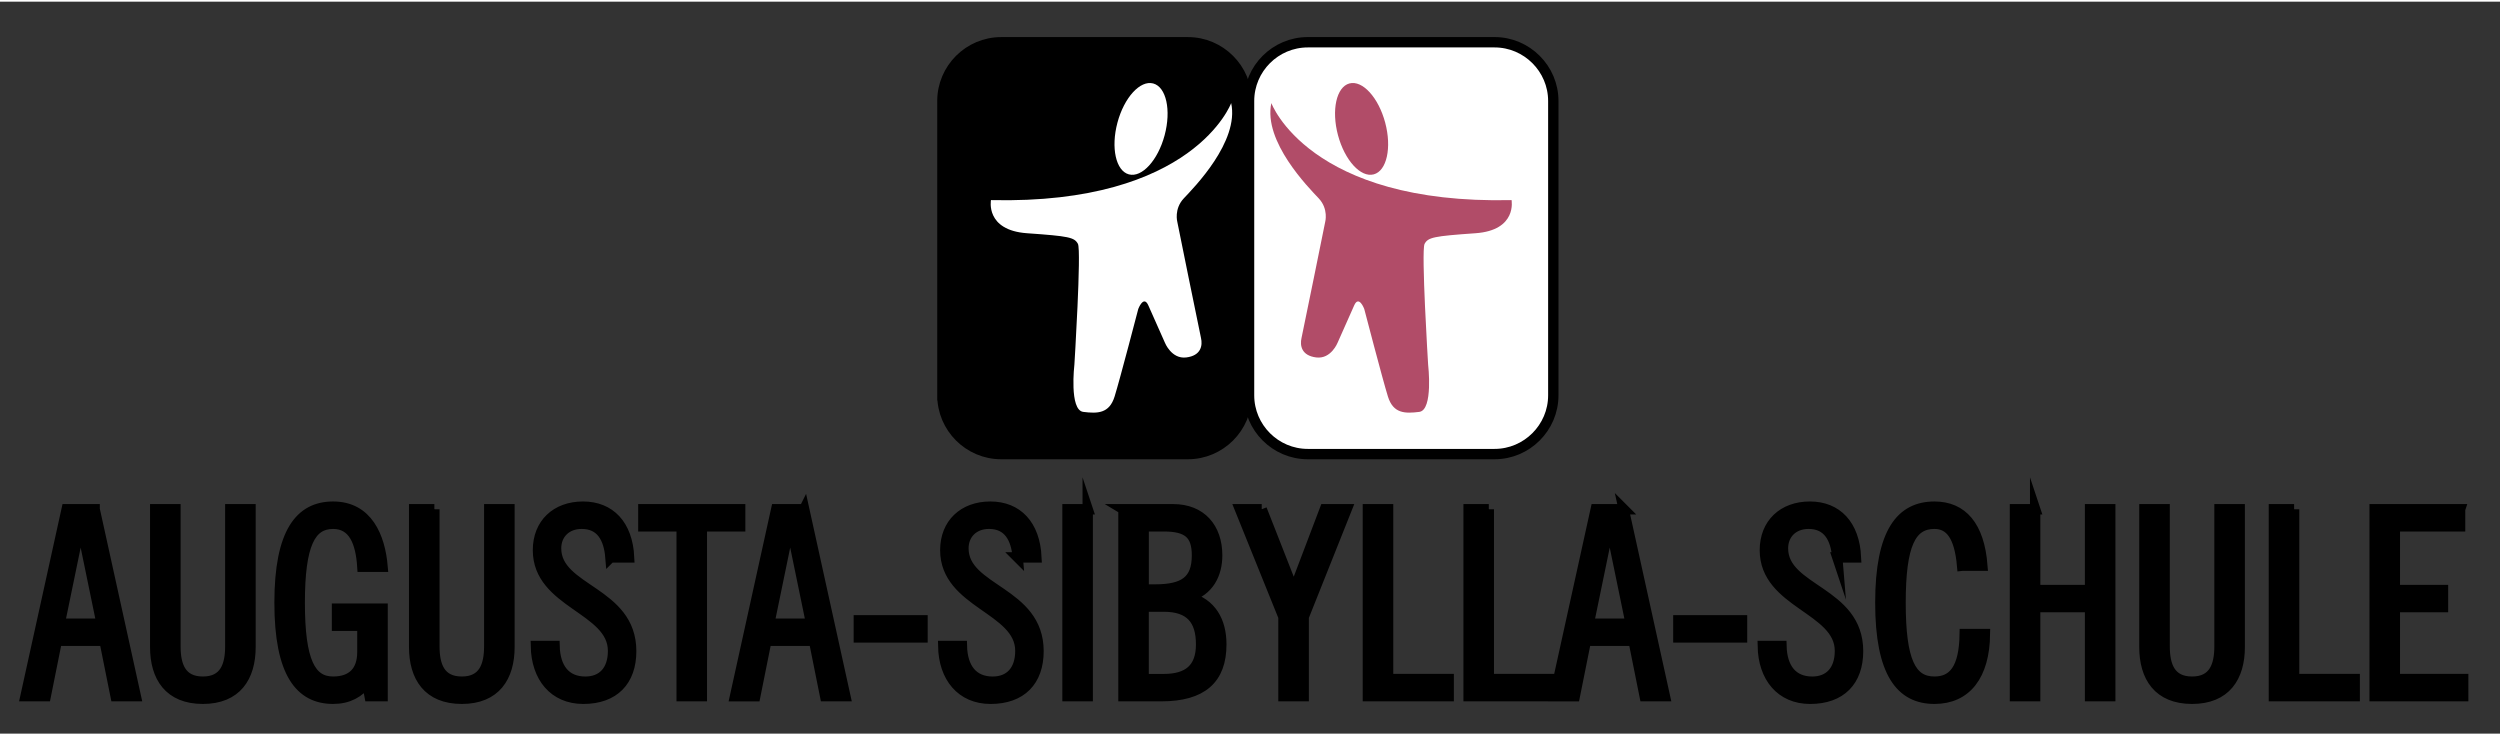 <?xml version="1.0"?>
<svg xmlns="http://www.w3.org/2000/svg" width="170" height="50" viewBox="0 0 241.363 70.667"><rect x="0" y="0" width="241.363" height="70.667" fill="#333333" stroke="none"/><path d="M90.986 38.01c0 3.117 2.55 5.668 5.67 5.668h18.034c3.118 0 5.67-2.55 5.67-5.67V9.59c0-3.118-2.552-5.67-5.67-5.67H96.655c-3.118 0-5.67 2.552-5.67 5.67v28.42z"/><path fill="none" stroke="#000" stroke-miterlimit="10" d="M90.986 38.01c0 3.117 2.55 5.668 5.67 5.668h18.034c3.118 0 5.67-2.55 5.67-5.67V9.59c0-3.118-2.552-5.67-5.67-5.67H96.655c-3.118 0-5.67 2.552-5.67 5.67v28.42z"/><path fill="#FFF" d="M126.26 3.918c-3.12 0-5.67 2.55-5.67 5.67v28.42c0 3.118 2.55 5.67 5.67 5.67h18.034c3.118 0 5.67-2.552 5.67-5.67V9.588c0-3.118-2.552-5.67-5.67-5.67H126.26z"/><path fill="none" stroke="#000" stroke-miterlimit="10" d="M126.26 3.918c-3.12 0-5.67 2.55-5.67 5.67v28.42c0 3.118 2.55 5.67 5.67 5.67h18.034c3.118 0 5.67-2.552 5.67-5.67V9.588c0-3.118-2.552-5.67-5.67-5.67H126.26z"/><g fill="#B14C68"><ellipse transform="rotate(-14.976 131.447 12.287)" cx="131.455" cy="12.286" rx="2.358" ry="4.543"/><path d="M122.743 9.79s3.6 9.824 23.19 9.367c0 0 .57 2.912-3.484 3.2-4.057.284-4.57.397-4.912 1.026-.344.63.342 11.652.342 11.652s.514 4.398-.857 4.57c-1.37.17-2.513.17-3.026-1.486-.515-1.657-2.285-8.454-2.285-8.454s-.514-1.37-.97-.344l-1.6 3.6s-.63 1.6-2.057 1.428-1.6-1.143-1.428-1.885c.17-.742 2.284-11.195 2.284-11.195s.344-1.256-.627-2.283c-.97-1.03-5.37-5.485-4.57-9.197z"/></g><g fill="#FFF"><ellipse transform="rotate(-165.024 110.157 12.285)" cx="110.152" cy="12.286" rx="2.358" ry="4.543"/><path d="M118.864 9.79s-3.6 9.824-23.19 9.367c0 0-.57 2.912 3.484 3.2 4.056.284 4.57.397 4.91 1.026.345.63-.34 11.652-.34 11.652s-.515 4.398.856 4.57c1.37.17 2.513.17 3.026-1.486.515-1.657 2.285-8.454 2.285-8.454s.514-1.37.97-.344l1.6 3.6s.63 1.6 2.057 1.428 1.6-1.143 1.428-1.885c-.17-.742-2.284-11.195-2.284-11.195s-.343-1.256.628-2.283c.97-1.03 5.37-5.485 4.57-9.197z"/></g><g stroke="#000" stroke-miterlimit="10"><path d="M9.137 49.005L13.11 67.05h-1.948l-1.074-5.348h-4.6l-1.074 5.35h-1.95l3.973-18.047h2.7zM5.763 60.053h4.05l-2-9.698h-.05l-2 9.698zM16.937 49.005v13.247c0 1.824.525 3.4 2.65 3.4 2.124 0 2.648-1.576 2.648-3.4V49.005h1.95v13.297c0 2.9-1.35 5-4.6 5-3.25 0-4.6-2.1-4.6-5V49.005h1.952zM34.985 54.554c-.15-2.35-.85-4.148-2.824-4.148-2.173 0-3.224 1.95-3.224 7.623 0 5.672 1.05 7.622 3.225 7.622 1.825 0 2.825-1 2.825-2.85v-2.55h-2.45v-1.65h4.4v8.45h-1.25l-.25-1.35c-.75 1-1.8 1.6-3.274 1.6-3.173 0-5.173-2.45-5.173-9.273s2-9.274 5.174-9.274c3.325 0 4.524 2.9 4.774 5.8h-1.95zM41.937 49.005v13.247c0 1.824.525 3.4 2.65 3.4 2.124 0 2.648-1.576 2.648-3.4V49.005h1.95v13.297c0 2.9-1.35 5-4.6 5-3.25 0-4.6-2.1-4.6-5V49.005h1.952zM58.937 53.655c-.15-1.85-.9-3.25-2.775-3.25-1.5 0-2.475 1-2.475 2.375 0 4.074 7.25 4.124 7.25 9.923 0 2.874-1.65 4.6-4.625 4.6-2.824 0-4.523-2.075-4.574-5.1h1.8c.05 2.124 1.05 3.45 2.975 3.45 1.624 0 2.675-1.05 2.675-2.976 0-4.1-7.25-4.574-7.25-9.723 0-2.55 1.75-4.2 4.35-4.2s4.3 1.75 4.45 4.9h-1.8zM71.46 49.005v1.65h-3.7V67.05h-1.948V50.655h-3.7v-1.65h9.348zM77.64 49.005l3.974 18.046h-1.95l-1.074-5.348h-4.6l-1.074 5.35h-1.95l3.976-18.047h2.698zm-3.375 11.048h4.05l-2-9.698h-.05l-2 9.698zM82.915 61.377v-1.65h6.148v1.65h-6.148zM98.263 53.655c-.15-1.85-.9-3.25-2.774-3.25-1.5 0-2.476 1-2.476 2.375 0 4.074 7.25 4.124 7.25 9.923 0 2.874-1.65 4.6-4.626 4.6-2.824 0-4.523-2.075-4.573-5.1h1.8c.05 2.124 1.05 3.45 2.975 3.45 1.624 0 2.674-1.05 2.674-2.976 0-4.1-7.248-4.574-7.248-9.723 0-2.55 1.75-4.2 4.35-4.2 2.598 0 4.298 1.75 4.447 4.9h-1.8zM105.013 49.005V67.05h-1.95V49.006h1.95zM108.464 49.005h4.8c2.698 0 4.247 1.8 4.247 4.45 0 1.8-.798 3.423-2.747 3.998v.05c2.174.575 3.148 2.3 3.148 4.55 0 3.35-1.85 4.998-5.798 4.998h-3.648V49.006zm1.95 7.748h1.1c2.798 0 4.048-.85 4.048-3.3 0-2.05-.9-2.8-3.2-2.8h-1.948v6.1zm0 8.65h1.948c2.35 0 3.6-1.026 3.6-3.35 0-2.375-1.05-3.65-3.6-3.65h-1.95v7zM121.813 49.005l3.1 7.898 2.998-7.898h2.1l-4.147 10.397v7.648h-1.95v-7.648l-4.198-10.397h2.098zM134.013 49.005V65.4h5.85v1.65h-7.8V49.005h1.95zM143.737 49.005V65.4h5.85v1.65h-7.8V49.005h1.95zM156.76 49.005l3.976 18.046h-1.95l-1.074-5.348h-4.6l-1.074 5.35h-1.95l3.975-18.047h2.698zm-3.373 11.048h4.05l-2-9.698h-.05l-2 9.698zM162.037 61.377v-1.65h6.148v1.65h-6.148zM177.386 53.655c-.15-1.85-.9-3.25-2.774-3.25-1.5 0-2.475 1-2.475 2.375 0 4.074 7.25 4.124 7.25 9.923 0 2.874-1.65 4.6-4.626 4.6-2.823 0-4.522-2.075-4.572-5.1h1.8c.05 2.124 1.05 3.45 2.975 3.45 1.624 0 2.674-1.05 2.674-2.976 0-4.1-7.248-4.574-7.248-9.723 0-2.55 1.748-4.2 4.348-4.2 2.6 0 4.3 1.75 4.448 4.9h-1.8zM189.435 54.455c-.25-2.85-1.148-4.05-2.674-4.05-2.274 0-3.272 2-3.272 7.624 0 5.622.998 7.622 3.273 7.622 1.825 0 2.876-1.25 2.925-4.6h1.95c-.05 4-1.8 6.25-4.874 6.25-3.224 0-5.224-2.45-5.224-9.273s2-9.274 5.225-9.274c2.675 0 4.325 1.85 4.624 5.7h-1.95zM196.485 49.005v7.8h5.3v-7.8h1.95V67.05h-1.95v-8.597h-5.3v8.598h-1.95V49.006h1.95zM208.985 49.005v13.247c0 1.824.525 3.4 2.65 3.4s2.648-1.576 2.648-3.4V49.005h1.95v13.297c0 2.9-1.35 5-4.6 5s-4.6-2.1-4.6-5V49.005h1.952zM221.485 49.005V65.4h5.85v1.65h-7.8V49.005h1.95zM237.51 49.005v1.65h-6.3v6.148h4.65v1.65h-4.65V65.4h6.6v1.65h-8.55V49.004h8.25z"/></g></svg>
